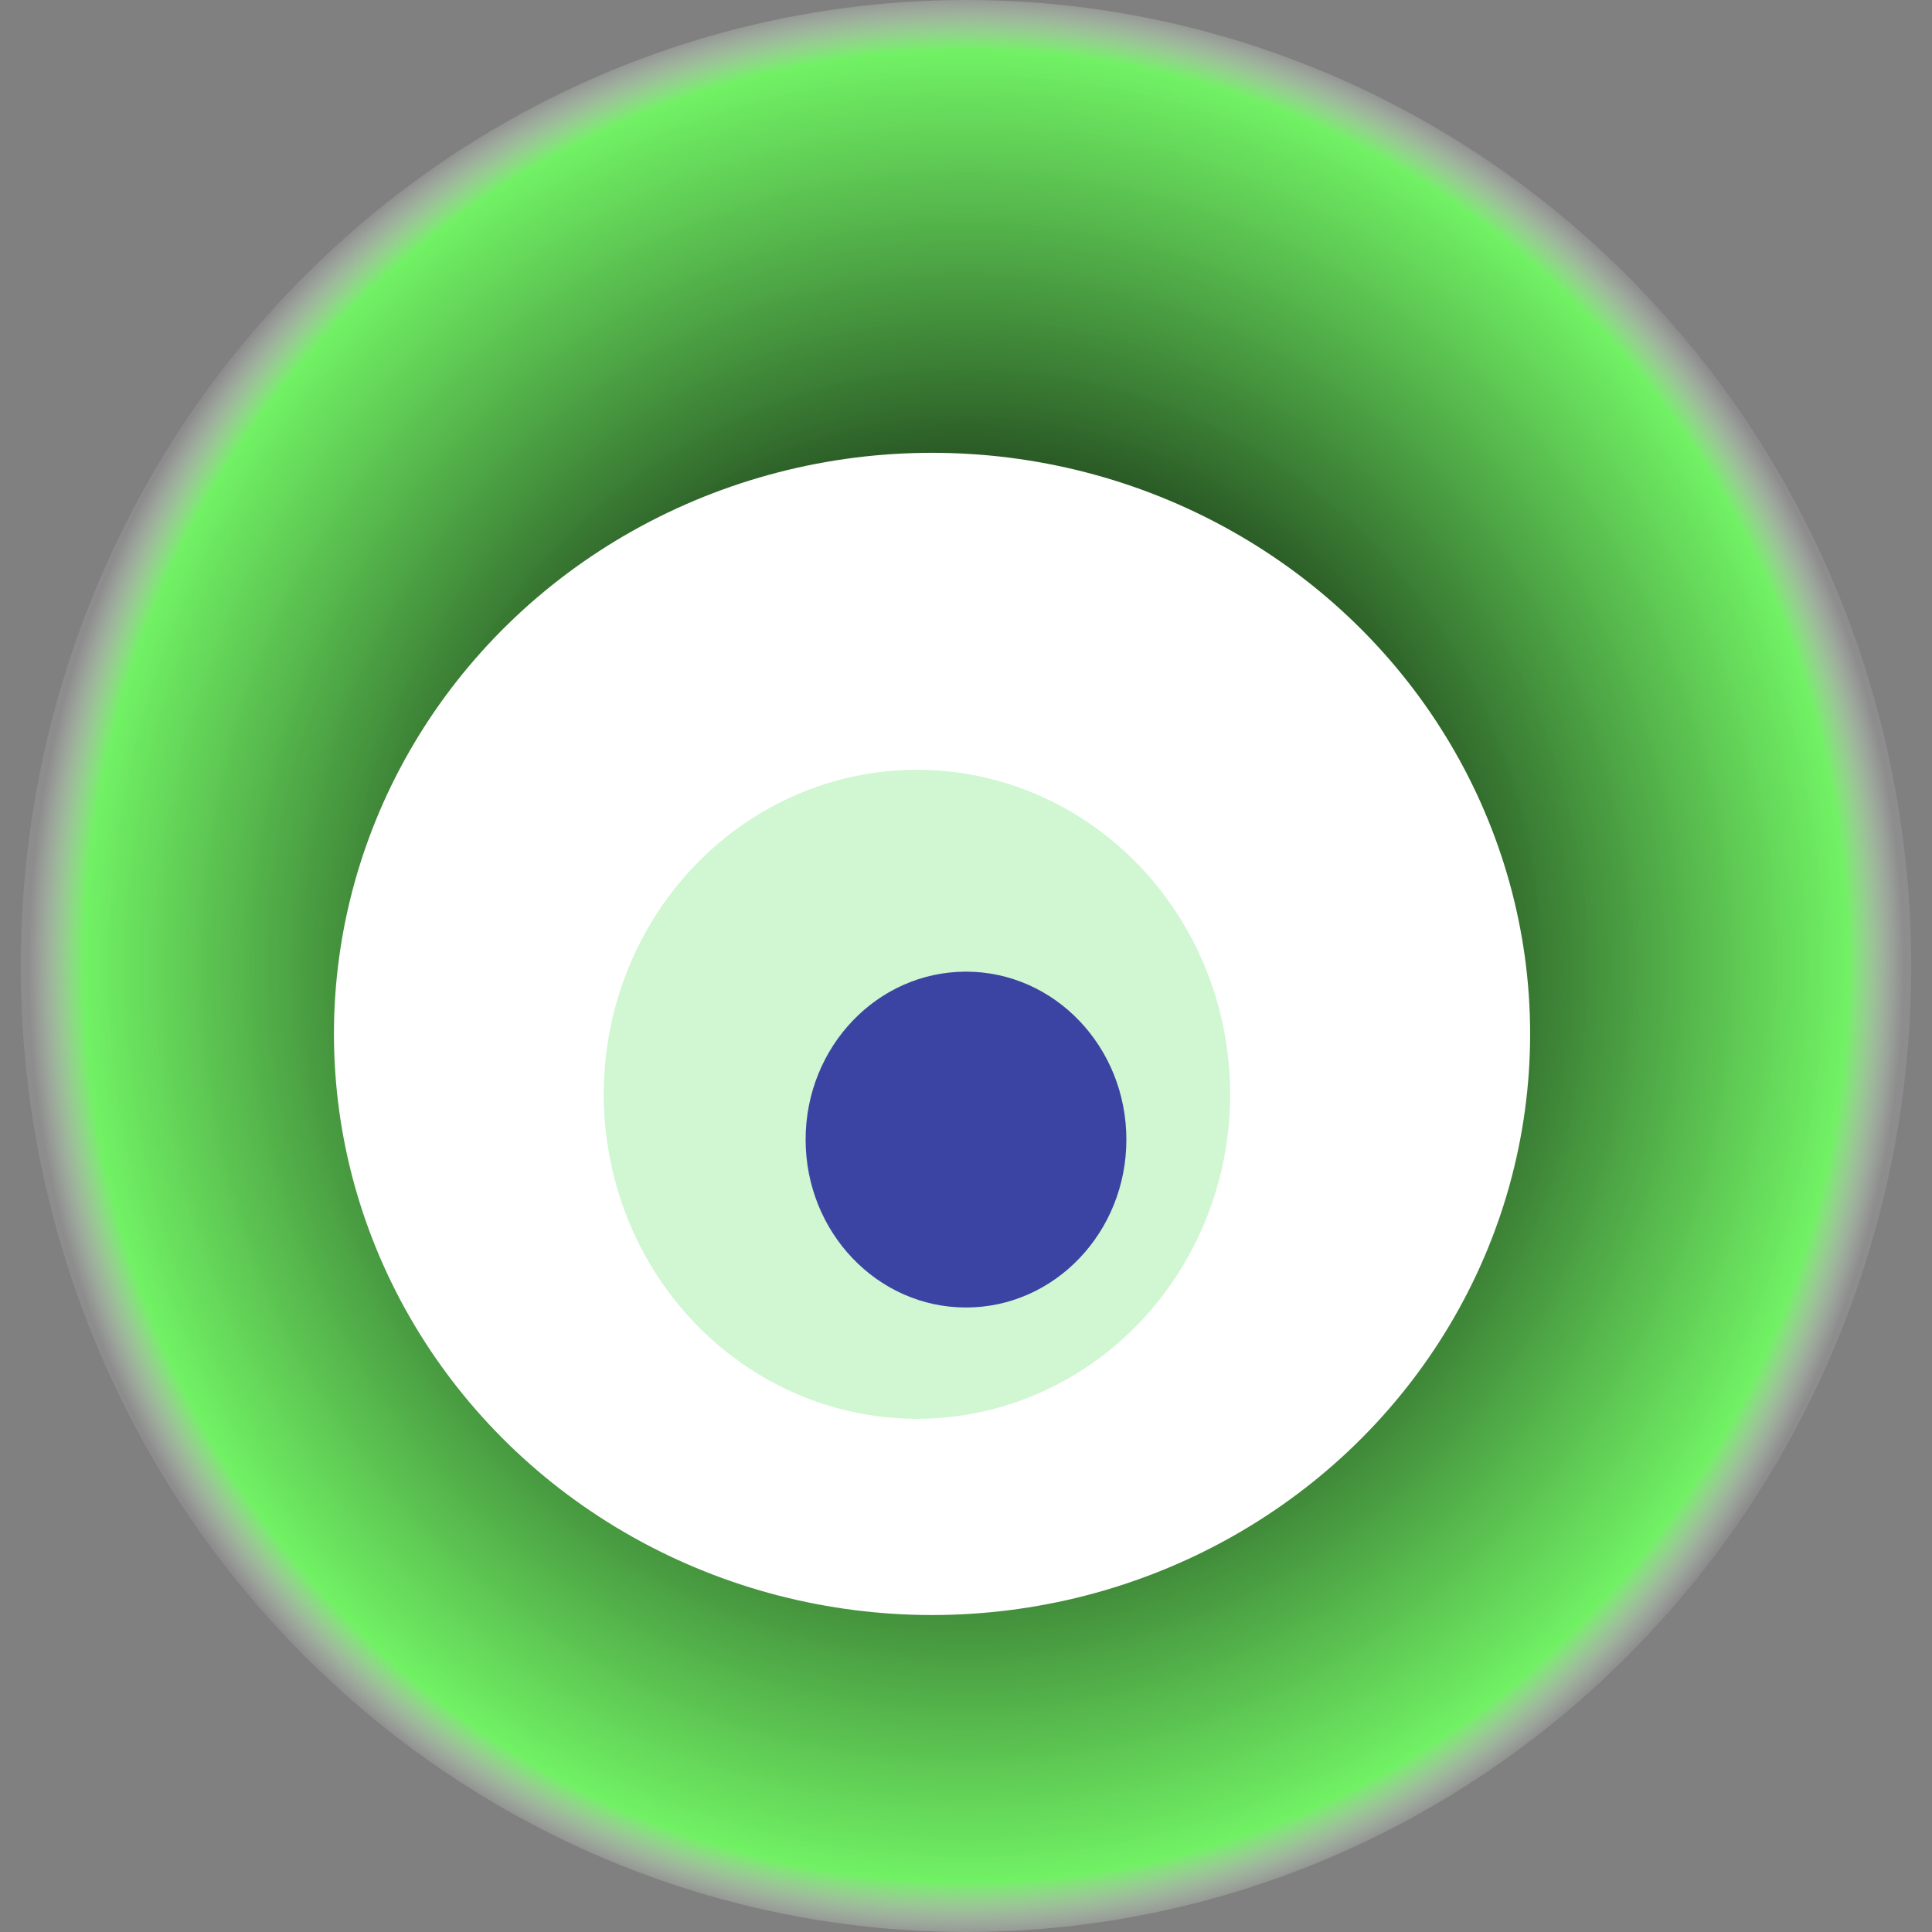 <svg width="1024" height="1024" xmlns="http://www.w3.org/2000/svg"><rect width="100%" height="100%" fill="#808080" stroke="none"/><g><title>0x9d6c133b388c1fc9756ffa38c18e8e770e44dd93</title><ellipse ry="512" rx="501" cy="512" cx="512" fill="url(#e_1_g)"/><ellipse ry="308" rx="317" cy="548" cx="494" fill="#FFF"/><ellipse ry="172" rx="166" cy="580" cx="486" fill="rgba(97,224,103,0.3)"/><ellipse ry="89" rx="85" cy="604" cx="512" fill="rgba(22, 24, 150, 0.8)"/><animateTransform attributeName="transform" begin="0s" dur="10s" type="rotate" from="360 512 512" to="0 512 512" repeatCount="indefinite"/><defs><radialGradient id="e_1_g"><stop offset="30%" stop-color="#000"/><stop offset="94%" stop-color="rgba(111,253,97,0.9)"/><stop offset="100%" stop-color="rgba(255,255,255,0.1)"/></radialGradient></defs></g></svg>